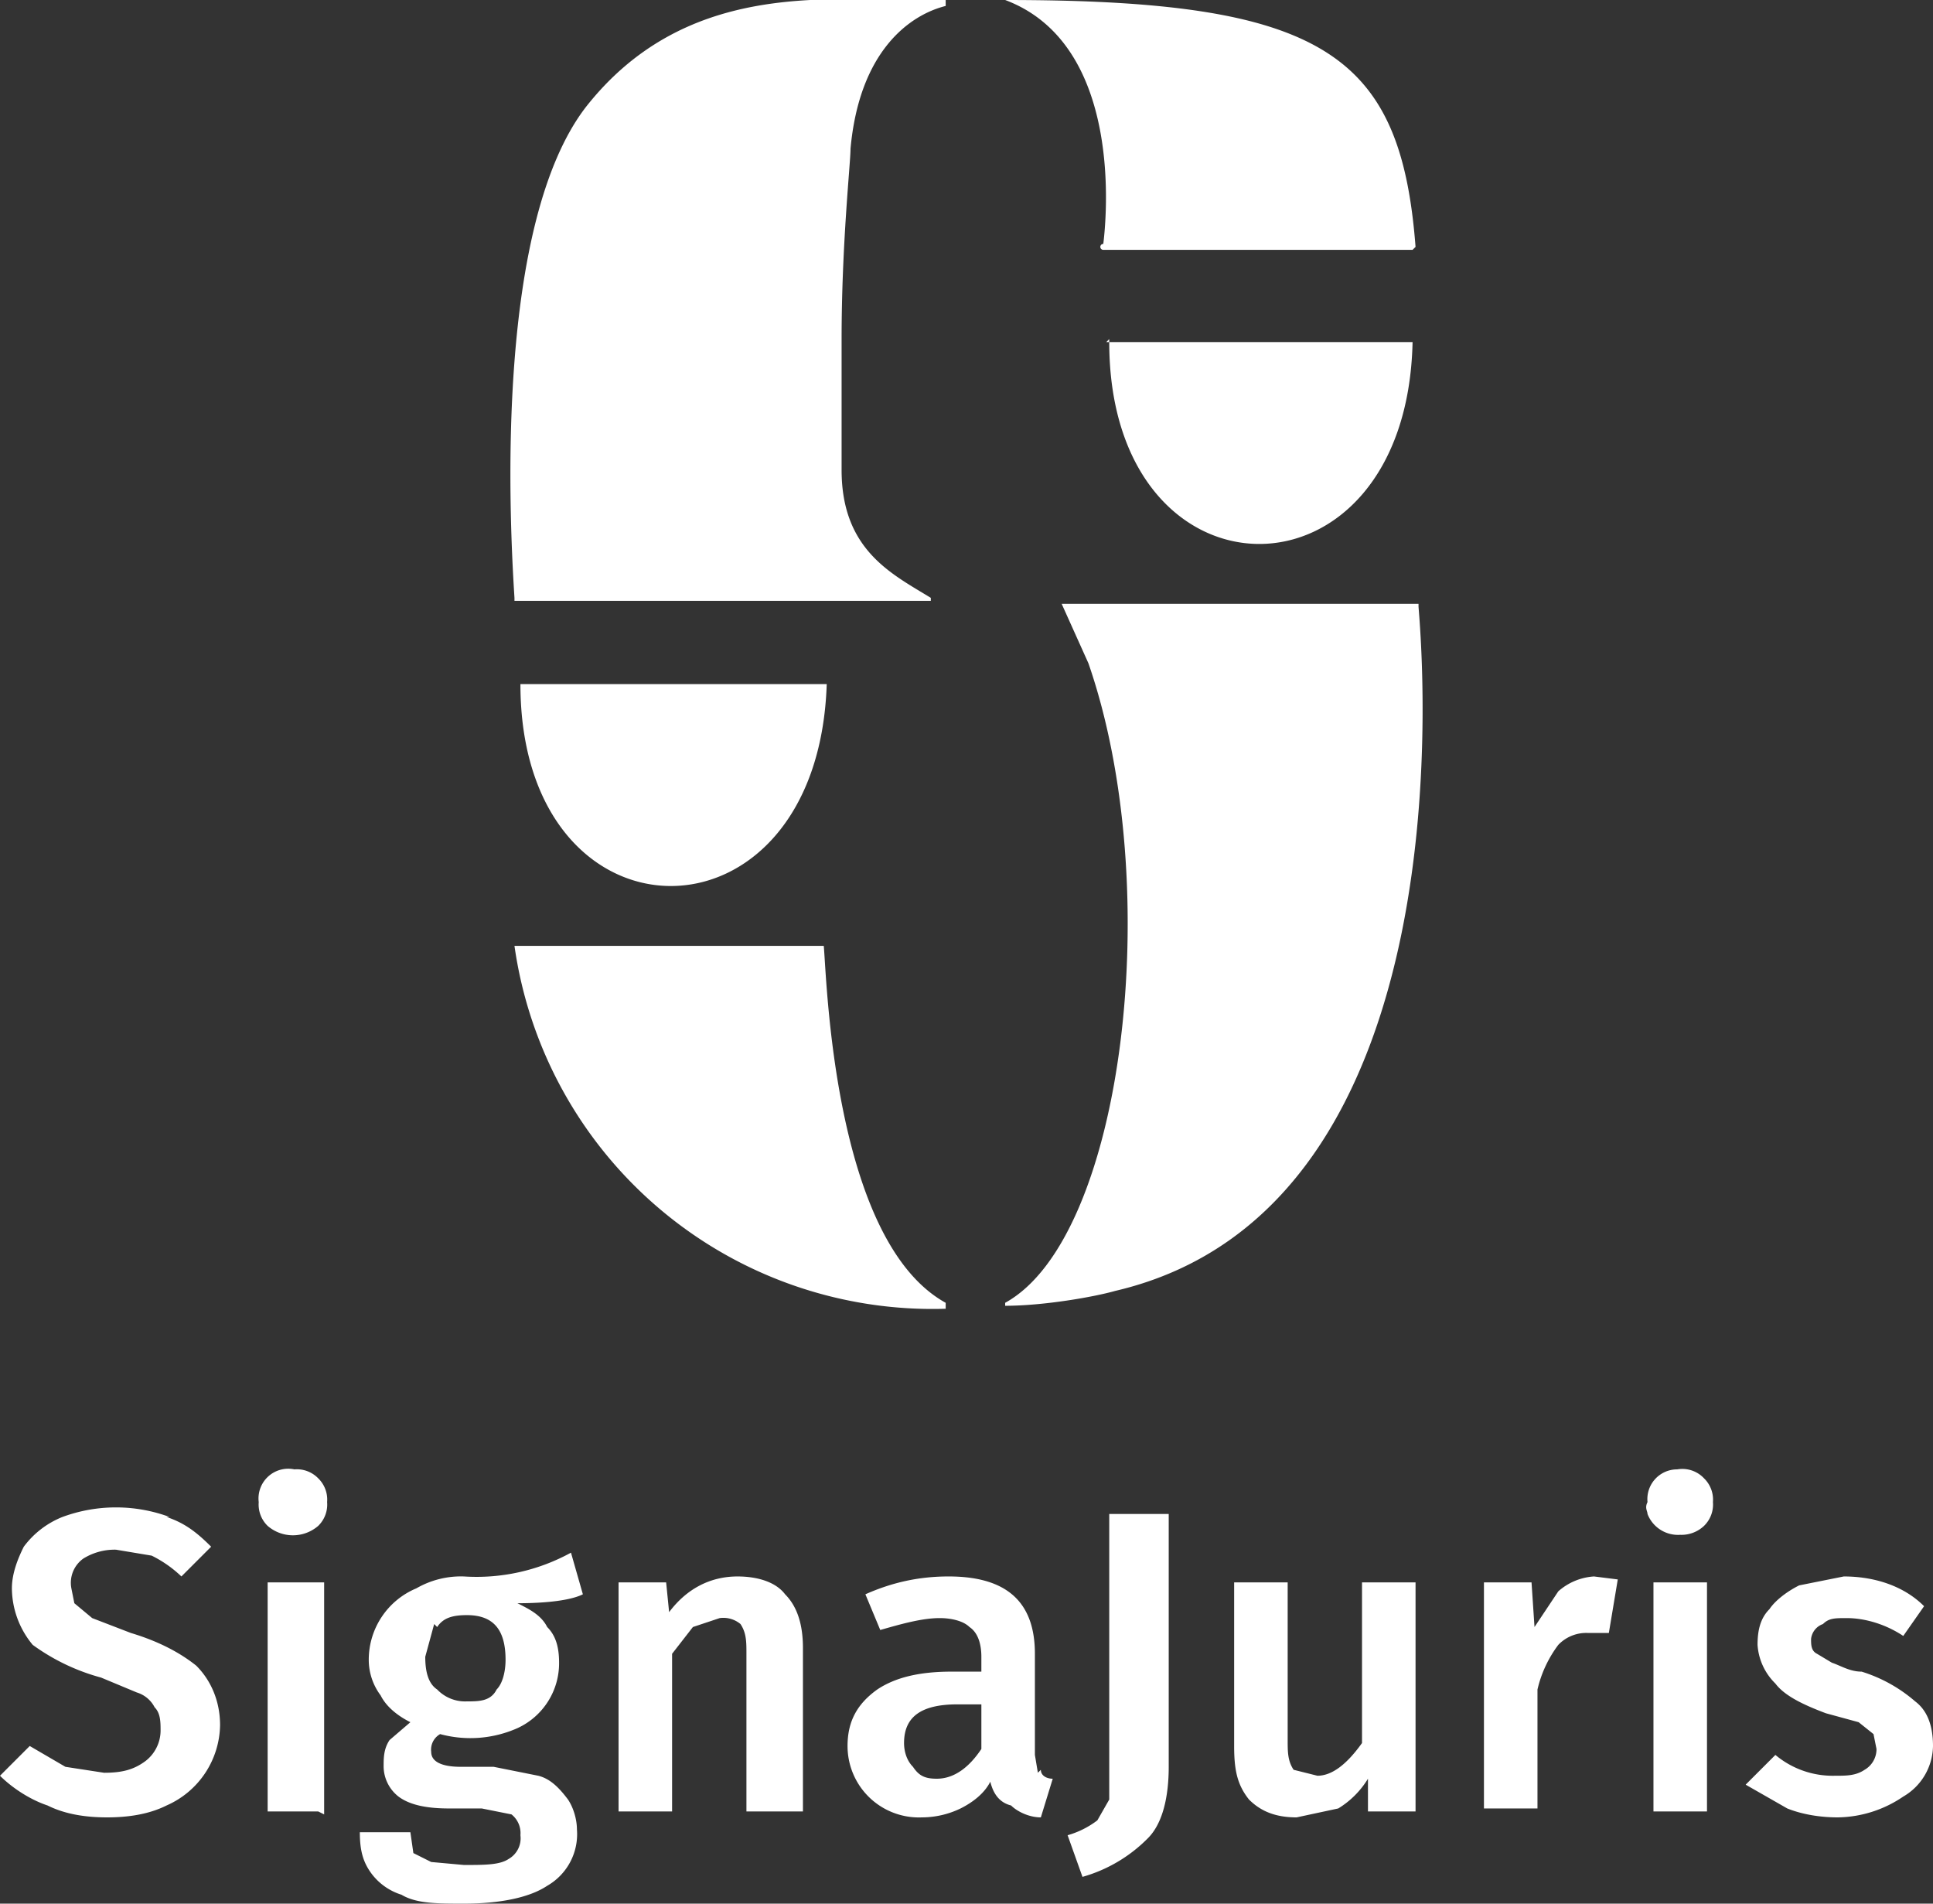 <svg xmlns="http://www.w3.org/2000/svg" fill="none" viewBox="0 0 65 64"><rect x="0" y="0" width="65" height="64" fill="#333333" stroke="none"/><g fill="#fff" clip-path="url(#a)"><path d="M27.8 23H17.5c0 9 10 9.1 10.3 0m9.5-11.6v.1c0 9 10 9.1 10.2 0H37.2ZM31.8 0h-1.1c-3 0-7.7-.6-11 3.6-3 3.9-2.6 13.4-2.4 16.5v.1h14v-.1c-1.3-.8-3-1.6-3-4.3v-4.4c0-3.2.3-5.9.3-6.4.3-3.3 2-4.5 3.2-4.8V0m2 0c4 1.5 3.4 7.4 3.3 8.2a.1.1 0 0 0 0 .2h10.4l.1-.1C47.1 1.8 44.5 0 33.8 0v.1m-2 43.7c-3.8-2.1-4-11-4.1-12H17.3A14.2 14.2 0 0 0 31.8 44v-.1Zm15.9-23.5h-12l.9 2c2.6 7.5 1.2 19.3-2.8 21.5v.1c1.3 0 3-.3 3.7-.5 12-2.8 10.3-21.7 10.2-23ZM5.6 51c.6.2 1 .5 1.5 1l-1 1a4 4 0 0 0-1-.7l-1.2-.2a2 2 0 0 0-1.1.3 1 1 0 0 0-.4 1l.1.5.6.5 1.3.5c1 .3 1.7.7 2.2 1.1.5.5.8 1.2.8 2a3 3 0 0 1-1.8 2.7c-.6.3-1.3.4-2 .4s-1.4-.1-2-.4c-.6-.2-1.2-.6-1.6-1l1-1 1.2.7 1.3.2c.6 0 1-.1 1.4-.4a1.3 1.3 0 0 0 .5-1c0-.3 0-.6-.2-.8a1 1 0 0 0-.6-.5l-1.2-.5a7 7 0 0 1-2.3-1.1 3 3 0 0 1-.7-1.9c0-.5.2-1 .4-1.4a3 3 0 0 1 1.3-1 5.2 5.2 0 0 1 3.6 0Zm5.1-1.3a1 1 0 0 1 .3.8 1 1 0 0 1-.3.8 1.3 1.3 0 0 1-1.7 0 1 1 0 0 1-.3-.8 1 1 0 0 1 1.2-1.1 1 1 0 0 1 .8.3Zm0 11.2H9v-7.7h1.9V61Zm8.9-7.3c-.4.2-1.2.3-2.2.3.4.2.8.4 1 .8.3.3.4.7.4 1.2a2.4 2.4 0 0 1-1.4 2.2 3.9 3.9 0 0 1-2.6.2.6.6 0 0 0-.3.6c0 .3.3.5 1 .5h1.1l1.5.3c.4.1.7.4 1 .8.2.3.3.7.3 1a2 2 0 0 1-1 1.9c-.6.4-1.6.6-2.8.6-.9 0-1.6 0-2.1-.3a2 2 0 0 1-1-.7c-.3-.4-.4-.8-.4-1.4h1.7l.1.7.6.3 1.1.1c.7 0 1.2 0 1.5-.2a.8.8 0 0 0 .4-.8.8.8 0 0 0-.3-.7l-1-.2h-1.1c-.7 0-1.3-.1-1.7-.4a1.3 1.3 0 0 1-.5-1c0-.3 0-.6.2-.9l.7-.6c-.4-.2-.8-.5-1-.9a2 2 0 0 1-.4-1.2 2.6 2.6 0 0 1 1.6-2.4 3 3 0 0 1 1.6-.4 6.6 6.6 0 0 0 3.6-.8l.4 1.4Zm-5 1-.3 1.1c0 .5.1.9.4 1.1a1.3 1.3 0 0 0 1 .4c.4 0 .8 0 1-.4.2-.2.3-.6.3-1 0-1-.4-1.5-1.3-1.5-.5 0-.8.1-1 .4Zm11.8-1c.4.4.6 1 .6 1.8v5.5h-1.9v-5.3c0-.4 0-.7-.2-1a.9.9 0 0 0-.7-.2l-.9.3-.7.9v5.3h-1.8v-7.7h1.6l.1 1c.6-.8 1.4-1.2 2.3-1.2.7 0 1.3.2 1.6.6Zm8.6 5.9c0 .2.2.3.4.3l-.4 1.3c-.4 0-.8-.2-1-.4-.4-.1-.6-.4-.7-.8-.2.4-.6.7-1 .9a3 3 0 0 1-1.3.3 2.4 2.4 0 0 1-2.5-2.4c0-.8.3-1.4 1-1.9.6-.4 1.4-.6 2.5-.6h1v-.5c0-.4-.1-.8-.4-1-.2-.2-.6-.3-1-.3-.6 0-1.3.2-2 .4l-.5-1.2c.9-.4 1.8-.6 2.8-.6 2 0 2.9.9 2.9 2.6V59l.1.6Zm-2-.7v-1.5h-.8c-1.2 0-1.8.4-1.8 1.3 0 .3.1.6.3.8.2.3.4.4.8.4.6 0 1.1-.4 1.5-1Zm6.3.6c0 1-.2 1.9-.7 2.4a5 5 0 0 1-2.2 1.3l-.5-1.4a3 3 0 0 0 1-.5l.4-.7v-9.6h2v8.5Zm8.3 1.5H46v-1.1a3 3 0 0 1-1 1l-1.4.3c-.7 0-1.2-.2-1.6-.6-.4-.5-.5-1-.5-1.8v-5.5h1.8v5.3c0 .4 0 .7.2 1l.8.2c.5 0 1-.4 1.5-1.1v-5.4h1.8V61Zm6.8-7.8-.3 1.8h-.7a1.3 1.3 0 0 0-1 .4 4 4 0 0 0-.7 1.5v4h-1.8v-7.6h1.6l.1 1.5.8-1.2a2 2 0 0 1 1.2-.5l.8.1Zm2.9-3.4a1 1 0 0 1 .3.8 1 1 0 0 1-.3.8 1.1 1.1 0 0 1-.8.3 1.1 1.1 0 0 1-1.1-.7c0-.1-.1-.2 0-.4a1 1 0 0 1 1-1.1 1 1 0 0 1 .9.3Zm.1 11.2h-1.8v-7.7h1.8V61Zm7.3-6.9-.7 1c-.6-.4-1.3-.6-1.9-.6-.4 0-.6 0-.8.2a.6.6 0 0 0-.4.5c0 .2 0 .4.2.5l.5.3c.3.1.6.3 1 .3a5 5 0 0 1 1.8 1c.4.3.6.8.6 1.5a2 2 0 0 1-1 1.7 4 4 0 0 1-2.2.7c-.6 0-1.2-.1-1.7-.3l-1.4-.8 1-1a3 3 0 0 0 2 .7c.4 0 .7 0 1-.2a.8.8 0 0 0 .4-.7l-.1-.5-.5-.4-1.1-.3c-.8-.3-1.4-.6-1.7-1a2 2 0 0 1-.6-1.3c0-.5.1-.9.4-1.2.2-.3.6-.6 1-.8L62 53c1 0 2 .3 2.7 1Z"></path></g><defs><clipPath id="a"><path fill="#fff" d="M0 0h65v64H0z"></path></clipPath></defs></svg>